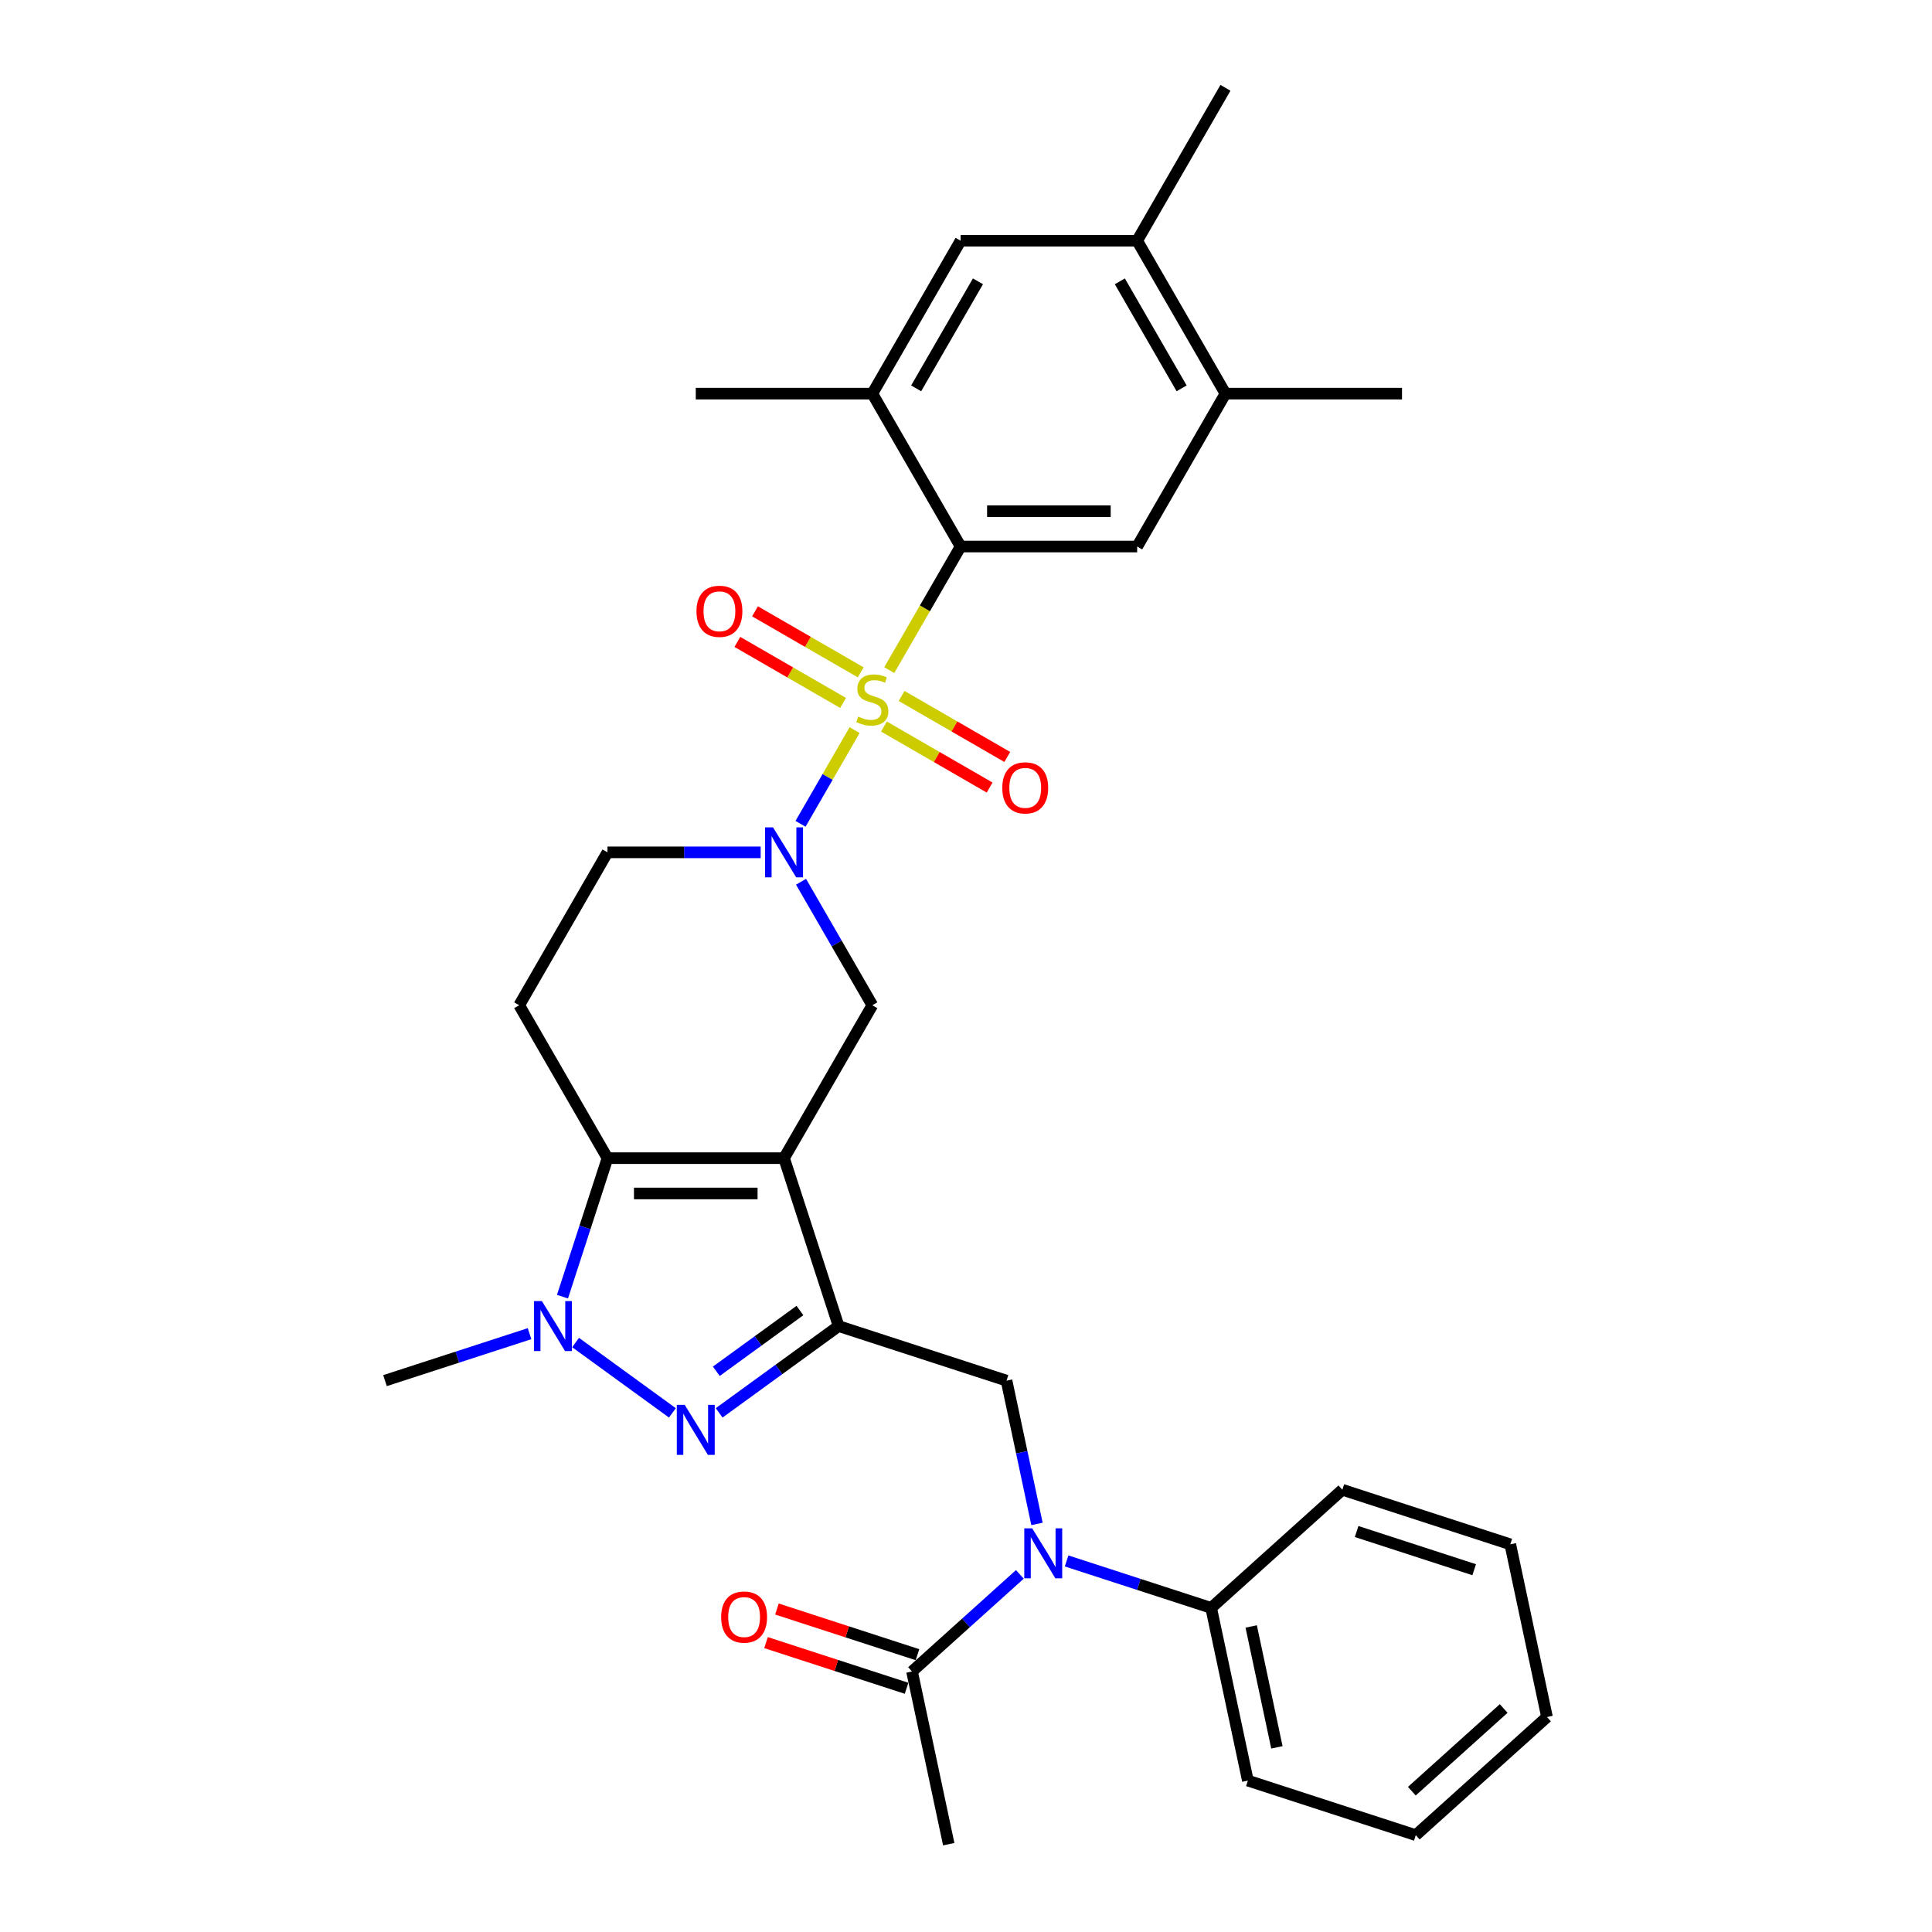 <?xml version='1.0' encoding='iso-8859-1'?>
<svg version='1.1' baseProfile='full'
              xmlns='http://www.w3.org/2000/svg'
                      xmlns:rdkit='http://www.rdkit.org/xml'
                      xmlns:xlink='http://www.w3.org/1999/xlink'
                  xml:space='preserve'
width='1000px' height='1000px' viewBox='0 0 1000 1000'>
<!-- END OF HEADER -->
<rect style='opacity:1.0;fill:#FFFFFF;stroke:none' width='1000' height='1000' x='0' y='0'> </rect>
<path class='bond-2' d='M 442.345,377.912 L 428.346,402.159' style='fill:none;fill-rule:evenodd;stroke:#CCCC00;stroke-width:6px;stroke-linecap:butt;stroke-linejoin:miter;stroke-opacity:1' />
<path class='bond-2' d='M 428.346,402.159 L 414.347,426.406' style='fill:none;fill-rule:evenodd;stroke:#0000FF;stroke-width:6px;stroke-linecap:butt;stroke-linejoin:miter;stroke-opacity:1' />
<path class='bond-6' d='M 460.284,346.841 L 478.747,314.863' style='fill:none;fill-rule:evenodd;stroke:#CCCC00;stroke-width:6px;stroke-linecap:butt;stroke-linejoin:miter;stroke-opacity:1' />
<path class='bond-6' d='M 478.747,314.863 L 497.209,282.886' style='fill:none;fill-rule:evenodd;stroke:#000000;stroke-width:6px;stroke-linecap:butt;stroke-linejoin:miter;stroke-opacity:1' />
<path class='bond-14' d='M 445.502,348.005 L 418.151,332.214' style='fill:none;fill-rule:evenodd;stroke:#CCCC00;stroke-width:6px;stroke-linecap:butt;stroke-linejoin:miter;stroke-opacity:1' />
<path class='bond-14' d='M 418.151,332.214 L 390.801,316.423' style='fill:none;fill-rule:evenodd;stroke:#FF0000;stroke-width:6px;stroke-linecap:butt;stroke-linejoin:miter;stroke-opacity:1' />
<path class='bond-14' d='M 436.363,363.834 L 409.013,348.043' style='fill:none;fill-rule:evenodd;stroke:#CCCC00;stroke-width:6px;stroke-linecap:butt;stroke-linejoin:miter;stroke-opacity:1' />
<path class='bond-14' d='M 409.013,348.043 L 381.662,332.252' style='fill:none;fill-rule:evenodd;stroke:#FF0000;stroke-width:6px;stroke-linecap:butt;stroke-linejoin:miter;stroke-opacity:1' />
<path class='bond-15' d='M 457.529,376.054 L 484.879,391.845' style='fill:none;fill-rule:evenodd;stroke:#CCCC00;stroke-width:6px;stroke-linecap:butt;stroke-linejoin:miter;stroke-opacity:1' />
<path class='bond-15' d='M 484.879,391.845 L 512.23,407.635' style='fill:none;fill-rule:evenodd;stroke:#FF0000;stroke-width:6px;stroke-linecap:butt;stroke-linejoin:miter;stroke-opacity:1' />
<path class='bond-15' d='M 466.667,360.225 L 494.018,376.016' style='fill:none;fill-rule:evenodd;stroke:#CCCC00;stroke-width:6px;stroke-linecap:butt;stroke-linejoin:miter;stroke-opacity:1' />
<path class='bond-15' d='M 494.018,376.016 L 521.369,391.807' style='fill:none;fill-rule:evenodd;stroke:#FF0000;stroke-width:6px;stroke-linecap:butt;stroke-linejoin:miter;stroke-opacity:1' />
<path class='bond-0' d='M 405.822,599.46 L 451.515,520.317' style='fill:none;fill-rule:evenodd;stroke:#000000;stroke-width:6px;stroke-linecap:butt;stroke-linejoin:miter;stroke-opacity:1' />
<path class='bond-1' d='M 405.822,599.46 L 434.062,686.375' style='fill:none;fill-rule:evenodd;stroke:#000000;stroke-width:6px;stroke-linecap:butt;stroke-linejoin:miter;stroke-opacity:1' />
<path class='bond-33' d='M 405.822,599.46 L 314.434,599.46' style='fill:none;fill-rule:evenodd;stroke:#000000;stroke-width:6px;stroke-linecap:butt;stroke-linejoin:miter;stroke-opacity:1' />
<path class='bond-33' d='M 392.114,617.738 L 328.143,617.738' style='fill:none;fill-rule:evenodd;stroke:#000000;stroke-width:6px;stroke-linecap:butt;stroke-linejoin:miter;stroke-opacity:1' />
<path class='bond-3' d='M 434.062,686.375 L 403.145,708.837' style='fill:none;fill-rule:evenodd;stroke:#000000;stroke-width:6px;stroke-linecap:butt;stroke-linejoin:miter;stroke-opacity:1' />
<path class='bond-3' d='M 403.145,708.837 L 372.228,731.3' style='fill:none;fill-rule:evenodd;stroke:#0000FF;stroke-width:6px;stroke-linecap:butt;stroke-linejoin:miter;stroke-opacity:1' />
<path class='bond-3' d='M 414.044,678.327 L 392.402,694.051' style='fill:none;fill-rule:evenodd;stroke:#000000;stroke-width:6px;stroke-linecap:butt;stroke-linejoin:miter;stroke-opacity:1' />
<path class='bond-3' d='M 392.402,694.051 L 370.76,709.774' style='fill:none;fill-rule:evenodd;stroke:#0000FF;stroke-width:6px;stroke-linecap:butt;stroke-linejoin:miter;stroke-opacity:1' />
<path class='bond-8' d='M 434.062,686.375 L 520.976,714.615' style='fill:none;fill-rule:evenodd;stroke:#000000;stroke-width:6px;stroke-linecap:butt;stroke-linejoin:miter;stroke-opacity:1' />
<path class='bond-7' d='M 414.612,456.398 L 433.064,488.357' style='fill:none;fill-rule:evenodd;stroke:#0000FF;stroke-width:6px;stroke-linecap:butt;stroke-linejoin:miter;stroke-opacity:1' />
<path class='bond-7' d='M 433.064,488.357 L 451.515,520.317' style='fill:none;fill-rule:evenodd;stroke:#000000;stroke-width:6px;stroke-linecap:butt;stroke-linejoin:miter;stroke-opacity:1' />
<path class='bond-17' d='M 393.722,441.173 L 354.078,441.173' style='fill:none;fill-rule:evenodd;stroke:#0000FF;stroke-width:6px;stroke-linecap:butt;stroke-linejoin:miter;stroke-opacity:1' />
<path class='bond-17' d='M 354.078,441.173 L 314.434,441.173' style='fill:none;fill-rule:evenodd;stroke:#000000;stroke-width:6px;stroke-linecap:butt;stroke-linejoin:miter;stroke-opacity:1' />
<path class='bond-34' d='M 348.028,731.3 L 297.92,694.894' style='fill:none;fill-rule:evenodd;stroke:#0000FF;stroke-width:6px;stroke-linecap:butt;stroke-linejoin:miter;stroke-opacity:1' />
<path class='bond-4' d='M 314.434,599.46 L 268.741,520.317' style='fill:none;fill-rule:evenodd;stroke:#000000;stroke-width:6px;stroke-linecap:butt;stroke-linejoin:miter;stroke-opacity:1' />
<path class='bond-5' d='M 314.434,599.46 L 302.788,635.305' style='fill:none;fill-rule:evenodd;stroke:#000000;stroke-width:6px;stroke-linecap:butt;stroke-linejoin:miter;stroke-opacity:1' />
<path class='bond-5' d='M 302.788,635.305 L 291.141,671.15' style='fill:none;fill-rule:evenodd;stroke:#0000FF;stroke-width:6px;stroke-linecap:butt;stroke-linejoin:miter;stroke-opacity:1' />
<path class='bond-22' d='M 274.095,690.306 L 236.687,702.461' style='fill:none;fill-rule:evenodd;stroke:#0000FF;stroke-width:6px;stroke-linecap:butt;stroke-linejoin:miter;stroke-opacity:1' />
<path class='bond-22' d='M 236.687,702.461 L 199.28,714.615' style='fill:none;fill-rule:evenodd;stroke:#000000;stroke-width:6px;stroke-linecap:butt;stroke-linejoin:miter;stroke-opacity:1' />
<path class='bond-10' d='M 497.209,282.886 L 588.596,282.886' style='fill:none;fill-rule:evenodd;stroke:#000000;stroke-width:6px;stroke-linecap:butt;stroke-linejoin:miter;stroke-opacity:1' />
<path class='bond-10' d='M 510.917,264.608 L 574.888,264.608' style='fill:none;fill-rule:evenodd;stroke:#000000;stroke-width:6px;stroke-linecap:butt;stroke-linejoin:miter;stroke-opacity:1' />
<path class='bond-12' d='M 497.209,282.886 L 451.515,203.742' style='fill:none;fill-rule:evenodd;stroke:#000000;stroke-width:6px;stroke-linecap:butt;stroke-linejoin:miter;stroke-opacity:1' />
<path class='bond-9' d='M 520.976,714.615 L 528.859,751.698' style='fill:none;fill-rule:evenodd;stroke:#000000;stroke-width:6px;stroke-linecap:butt;stroke-linejoin:miter;stroke-opacity:1' />
<path class='bond-9' d='M 528.859,751.698 L 536.741,788.78' style='fill:none;fill-rule:evenodd;stroke:#0000FF;stroke-width:6px;stroke-linecap:butt;stroke-linejoin:miter;stroke-opacity:1' />
<path class='bond-13' d='M 527.877,814.9 L 499.97,840.028' style='fill:none;fill-rule:evenodd;stroke:#0000FF;stroke-width:6px;stroke-linecap:butt;stroke-linejoin:miter;stroke-opacity:1' />
<path class='bond-13' d='M 499.97,840.028 L 472.063,865.155' style='fill:none;fill-rule:evenodd;stroke:#000000;stroke-width:6px;stroke-linecap:butt;stroke-linejoin:miter;stroke-opacity:1' />
<path class='bond-20' d='M 552.077,807.937 L 589.484,820.091' style='fill:none;fill-rule:evenodd;stroke:#0000FF;stroke-width:6px;stroke-linecap:butt;stroke-linejoin:miter;stroke-opacity:1' />
<path class='bond-20' d='M 589.484,820.091 L 626.891,832.245' style='fill:none;fill-rule:evenodd;stroke:#000000;stroke-width:6px;stroke-linecap:butt;stroke-linejoin:miter;stroke-opacity:1' />
<path class='bond-16' d='M 588.596,282.886 L 634.29,203.742' style='fill:none;fill-rule:evenodd;stroke:#000000;stroke-width:6px;stroke-linecap:butt;stroke-linejoin:miter;stroke-opacity:1' />
<path class='bond-11' d='M 268.741,520.317 L 314.434,441.173' style='fill:none;fill-rule:evenodd;stroke:#000000;stroke-width:6px;stroke-linecap:butt;stroke-linejoin:miter;stroke-opacity:1' />
<path class='bond-18' d='M 451.515,203.742 L 497.209,124.598' style='fill:none;fill-rule:evenodd;stroke:#000000;stroke-width:6px;stroke-linecap:butt;stroke-linejoin:miter;stroke-opacity:1' />
<path class='bond-18' d='M 474.198,201.009 L 506.184,145.609' style='fill:none;fill-rule:evenodd;stroke:#000000;stroke-width:6px;stroke-linecap:butt;stroke-linejoin:miter;stroke-opacity:1' />
<path class='bond-23' d='M 451.515,203.742 L 360.128,203.742' style='fill:none;fill-rule:evenodd;stroke:#000000;stroke-width:6px;stroke-linecap:butt;stroke-linejoin:miter;stroke-opacity:1' />
<path class='bond-21' d='M 474.887,856.464 L 438.512,844.645' style='fill:none;fill-rule:evenodd;stroke:#000000;stroke-width:6px;stroke-linecap:butt;stroke-linejoin:miter;stroke-opacity:1' />
<path class='bond-21' d='M 438.512,844.645 L 402.137,832.826' style='fill:none;fill-rule:evenodd;stroke:#FF0000;stroke-width:6px;stroke-linecap:butt;stroke-linejoin:miter;stroke-opacity:1' />
<path class='bond-21' d='M 469.239,873.847 L 432.864,862.028' style='fill:none;fill-rule:evenodd;stroke:#000000;stroke-width:6px;stroke-linecap:butt;stroke-linejoin:miter;stroke-opacity:1' />
<path class='bond-21' d='M 432.864,862.028 L 396.489,850.209' style='fill:none;fill-rule:evenodd;stroke:#FF0000;stroke-width:6px;stroke-linecap:butt;stroke-linejoin:miter;stroke-opacity:1' />
<path class='bond-24' d='M 472.063,865.155 L 491.063,954.545' style='fill:none;fill-rule:evenodd;stroke:#000000;stroke-width:6px;stroke-linecap:butt;stroke-linejoin:miter;stroke-opacity:1' />
<path class='bond-25' d='M 634.29,203.742 L 725.677,203.742' style='fill:none;fill-rule:evenodd;stroke:#000000;stroke-width:6px;stroke-linecap:butt;stroke-linejoin:miter;stroke-opacity:1' />
<path class='bond-32' d='M 634.29,203.742 L 588.596,124.598' style='fill:none;fill-rule:evenodd;stroke:#000000;stroke-width:6px;stroke-linecap:butt;stroke-linejoin:miter;stroke-opacity:1' />
<path class='bond-32' d='M 611.607,201.009 L 579.622,145.609' style='fill:none;fill-rule:evenodd;stroke:#000000;stroke-width:6px;stroke-linecap:butt;stroke-linejoin:miter;stroke-opacity:1' />
<path class='bond-19' d='M 497.209,124.598 L 588.596,124.598' style='fill:none;fill-rule:evenodd;stroke:#000000;stroke-width:6px;stroke-linecap:butt;stroke-linejoin:miter;stroke-opacity:1' />
<path class='bond-26' d='M 588.596,124.598 L 634.29,45.455' style='fill:none;fill-rule:evenodd;stroke:#000000;stroke-width:6px;stroke-linecap:butt;stroke-linejoin:miter;stroke-opacity:1' />
<path class='bond-27' d='M 626.891,832.245 L 645.892,921.636' style='fill:none;fill-rule:evenodd;stroke:#000000;stroke-width:6px;stroke-linecap:butt;stroke-linejoin:miter;stroke-opacity:1' />
<path class='bond-27' d='M 647.619,841.854 L 660.92,904.427' style='fill:none;fill-rule:evenodd;stroke:#000000;stroke-width:6px;stroke-linecap:butt;stroke-linejoin:miter;stroke-opacity:1' />
<path class='bond-28' d='M 626.891,832.245 L 694.805,771.095' style='fill:none;fill-rule:evenodd;stroke:#000000;stroke-width:6px;stroke-linecap:butt;stroke-linejoin:miter;stroke-opacity:1' />
<path class='bond-30' d='M 645.892,921.636 L 732.806,949.876' style='fill:none;fill-rule:evenodd;stroke:#000000;stroke-width:6px;stroke-linecap:butt;stroke-linejoin:miter;stroke-opacity:1' />
<path class='bond-29' d='M 694.805,771.095 L 781.72,799.336' style='fill:none;fill-rule:evenodd;stroke:#000000;stroke-width:6px;stroke-linecap:butt;stroke-linejoin:miter;stroke-opacity:1' />
<path class='bond-29' d='M 702.194,792.714 L 763.035,812.482' style='fill:none;fill-rule:evenodd;stroke:#000000;stroke-width:6px;stroke-linecap:butt;stroke-linejoin:miter;stroke-opacity:1' />
<path class='bond-31' d='M 781.72,799.336 L 800.72,888.726' style='fill:none;fill-rule:evenodd;stroke:#000000;stroke-width:6px;stroke-linecap:butt;stroke-linejoin:miter;stroke-opacity:1' />
<path class='bond-35' d='M 732.806,949.876 L 800.72,888.726' style='fill:none;fill-rule:evenodd;stroke:#000000;stroke-width:6px;stroke-linecap:butt;stroke-linejoin:miter;stroke-opacity:1' />
<path class='bond-35' d='M 730.763,927.121 L 778.303,884.316' style='fill:none;fill-rule:evenodd;stroke:#000000;stroke-width:6px;stroke-linecap:butt;stroke-linejoin:miter;stroke-opacity:1' />
<path  class='atom-0' d='M 444.204 370.912
Q 444.497 371.022, 445.703 371.534
Q 446.909 372.045, 448.225 372.374
Q 449.578 372.667, 450.894 372.667
Q 453.343 372.667, 454.769 371.497
Q 456.194 370.291, 456.194 368.207
Q 456.194 366.781, 455.463 365.904
Q 454.769 365.027, 453.672 364.552
Q 452.575 364.076, 450.748 363.528
Q 448.445 362.833, 447.056 362.176
Q 445.703 361.518, 444.716 360.128
Q 443.766 358.739, 443.766 356.4
Q 443.766 353.146, 445.959 351.136
Q 448.189 349.125, 452.575 349.125
Q 455.573 349.125, 458.973 350.551
L 458.132 353.366
Q 455.025 352.086, 452.685 352.086
Q 450.163 352.086, 448.774 353.146
Q 447.385 354.17, 447.421 355.961
Q 447.421 357.35, 448.116 358.191
Q 448.847 359.032, 449.87 359.507
Q 450.93 359.982, 452.685 360.531
Q 455.025 361.262, 456.414 361.993
Q 457.803 362.724, 458.79 364.223
Q 459.813 365.685, 459.813 368.207
Q 459.813 371.789, 457.401 373.727
Q 455.025 375.628, 451.04 375.628
Q 448.737 375.628, 446.983 375.116
Q 445.264 374.641, 443.217 373.8
L 444.204 370.912
' fill='#CCCC00'/>
<path  class='atom-3' d='M 400.101 428.233
L 408.582 441.941
Q 409.422 443.293, 410.775 445.742
Q 412.127 448.192, 412.201 448.338
L 412.201 428.233
L 415.637 428.233
L 415.637 454.113
L 412.091 454.113
L 402.989 439.126
Q 401.929 437.371, 400.795 435.361
Q 399.699 433.35, 399.37 432.729
L 399.37 454.113
L 396.007 454.113
L 396.007 428.233
L 400.101 428.233
' fill='#0000FF'/>
<path  class='atom-4' d='M 354.407 727.15
L 362.888 740.859
Q 363.729 742.211, 365.081 744.66
Q 366.434 747.109, 366.507 747.256
L 366.507 727.15
L 369.943 727.15
L 369.943 753.031
L 366.397 753.031
L 357.295 738.044
Q 356.235 736.289, 355.102 734.279
Q 354.005 732.268, 353.676 731.647
L 353.676 753.031
L 350.313 753.031
L 350.313 727.15
L 354.407 727.15
' fill='#0000FF'/>
<path  class='atom-6' d='M 280.473 673.434
L 288.954 687.142
Q 289.795 688.495, 291.147 690.944
Q 292.5 693.393, 292.573 693.54
L 292.573 673.434
L 296.009 673.434
L 296.009 699.315
L 292.463 699.315
L 283.361 684.328
Q 282.301 682.573, 281.168 680.563
Q 280.071 678.552, 279.742 677.931
L 279.742 699.315
L 276.379 699.315
L 276.379 673.434
L 280.473 673.434
' fill='#0000FF'/>
<path  class='atom-10' d='M 534.256 791.065
L 542.737 804.773
Q 543.578 806.125, 544.93 808.575
Q 546.283 811.024, 546.356 811.17
L 546.356 791.065
L 549.792 791.065
L 549.792 816.946
L 546.246 816.946
L 537.144 801.958
Q 536.084 800.204, 534.951 798.193
Q 533.854 796.182, 533.525 795.561
L 533.525 816.946
L 530.162 816.946
L 530.162 791.065
L 534.256 791.065
' fill='#0000FF'/>
<path  class='atom-15' d='M 360.491 316.409
Q 360.491 310.194, 363.562 306.722
Q 366.633 303.249, 372.372 303.249
Q 378.111 303.249, 381.181 306.722
Q 384.252 310.194, 384.252 316.409
Q 384.252 322.696, 381.145 326.279
Q 378.038 329.824, 372.372 329.824
Q 366.669 329.824, 363.562 326.279
Q 360.491 322.733, 360.491 316.409
M 372.372 326.9
Q 376.32 326.9, 378.44 324.268
Q 380.597 321.6, 380.597 316.409
Q 380.597 311.328, 378.44 308.769
Q 376.32 306.173, 372.372 306.173
Q 368.424 306.173, 366.267 308.732
Q 364.147 311.291, 364.147 316.409
Q 364.147 321.636, 366.267 324.268
Q 368.424 326.9, 372.372 326.9
' fill='#FF0000'/>
<path  class='atom-16' d='M 518.779 407.796
Q 518.779 401.582, 521.849 398.109
Q 524.92 394.636, 530.659 394.636
Q 536.398 394.636, 539.469 398.109
Q 542.539 401.582, 542.539 407.796
Q 542.539 414.083, 539.432 417.666
Q 536.325 421.212, 530.659 421.212
Q 524.956 421.212, 521.849 417.666
Q 518.779 414.12, 518.779 407.796
M 530.659 418.287
Q 534.607 418.287, 536.727 415.655
Q 538.884 412.987, 538.884 407.796
Q 538.884 402.715, 536.727 400.156
Q 534.607 397.561, 530.659 397.561
Q 526.711 397.561, 524.554 400.119
Q 522.434 402.678, 522.434 407.796
Q 522.434 413.023, 524.554 415.655
Q 526.711 418.287, 530.659 418.287
' fill='#FF0000'/>
<path  class='atom-22' d='M 373.268 836.988
Q 373.268 830.774, 376.339 827.301
Q 379.409 823.828, 385.148 823.828
Q 390.888 823.828, 393.958 827.301
Q 397.029 830.774, 397.029 836.988
Q 397.029 843.276, 393.922 846.858
Q 390.814 850.404, 385.148 850.404
Q 379.446 850.404, 376.339 846.858
Q 373.268 843.312, 373.268 836.988
M 385.148 847.479
Q 389.096 847.479, 391.217 844.847
Q 393.373 842.179, 393.373 836.988
Q 393.373 831.907, 391.217 829.348
Q 389.096 826.753, 385.148 826.753
Q 381.201 826.753, 379.044 829.312
Q 376.924 831.87, 376.924 836.988
Q 376.924 842.215, 379.044 844.847
Q 381.201 847.479, 385.148 847.479
' fill='#FF0000'/>
</svg>
